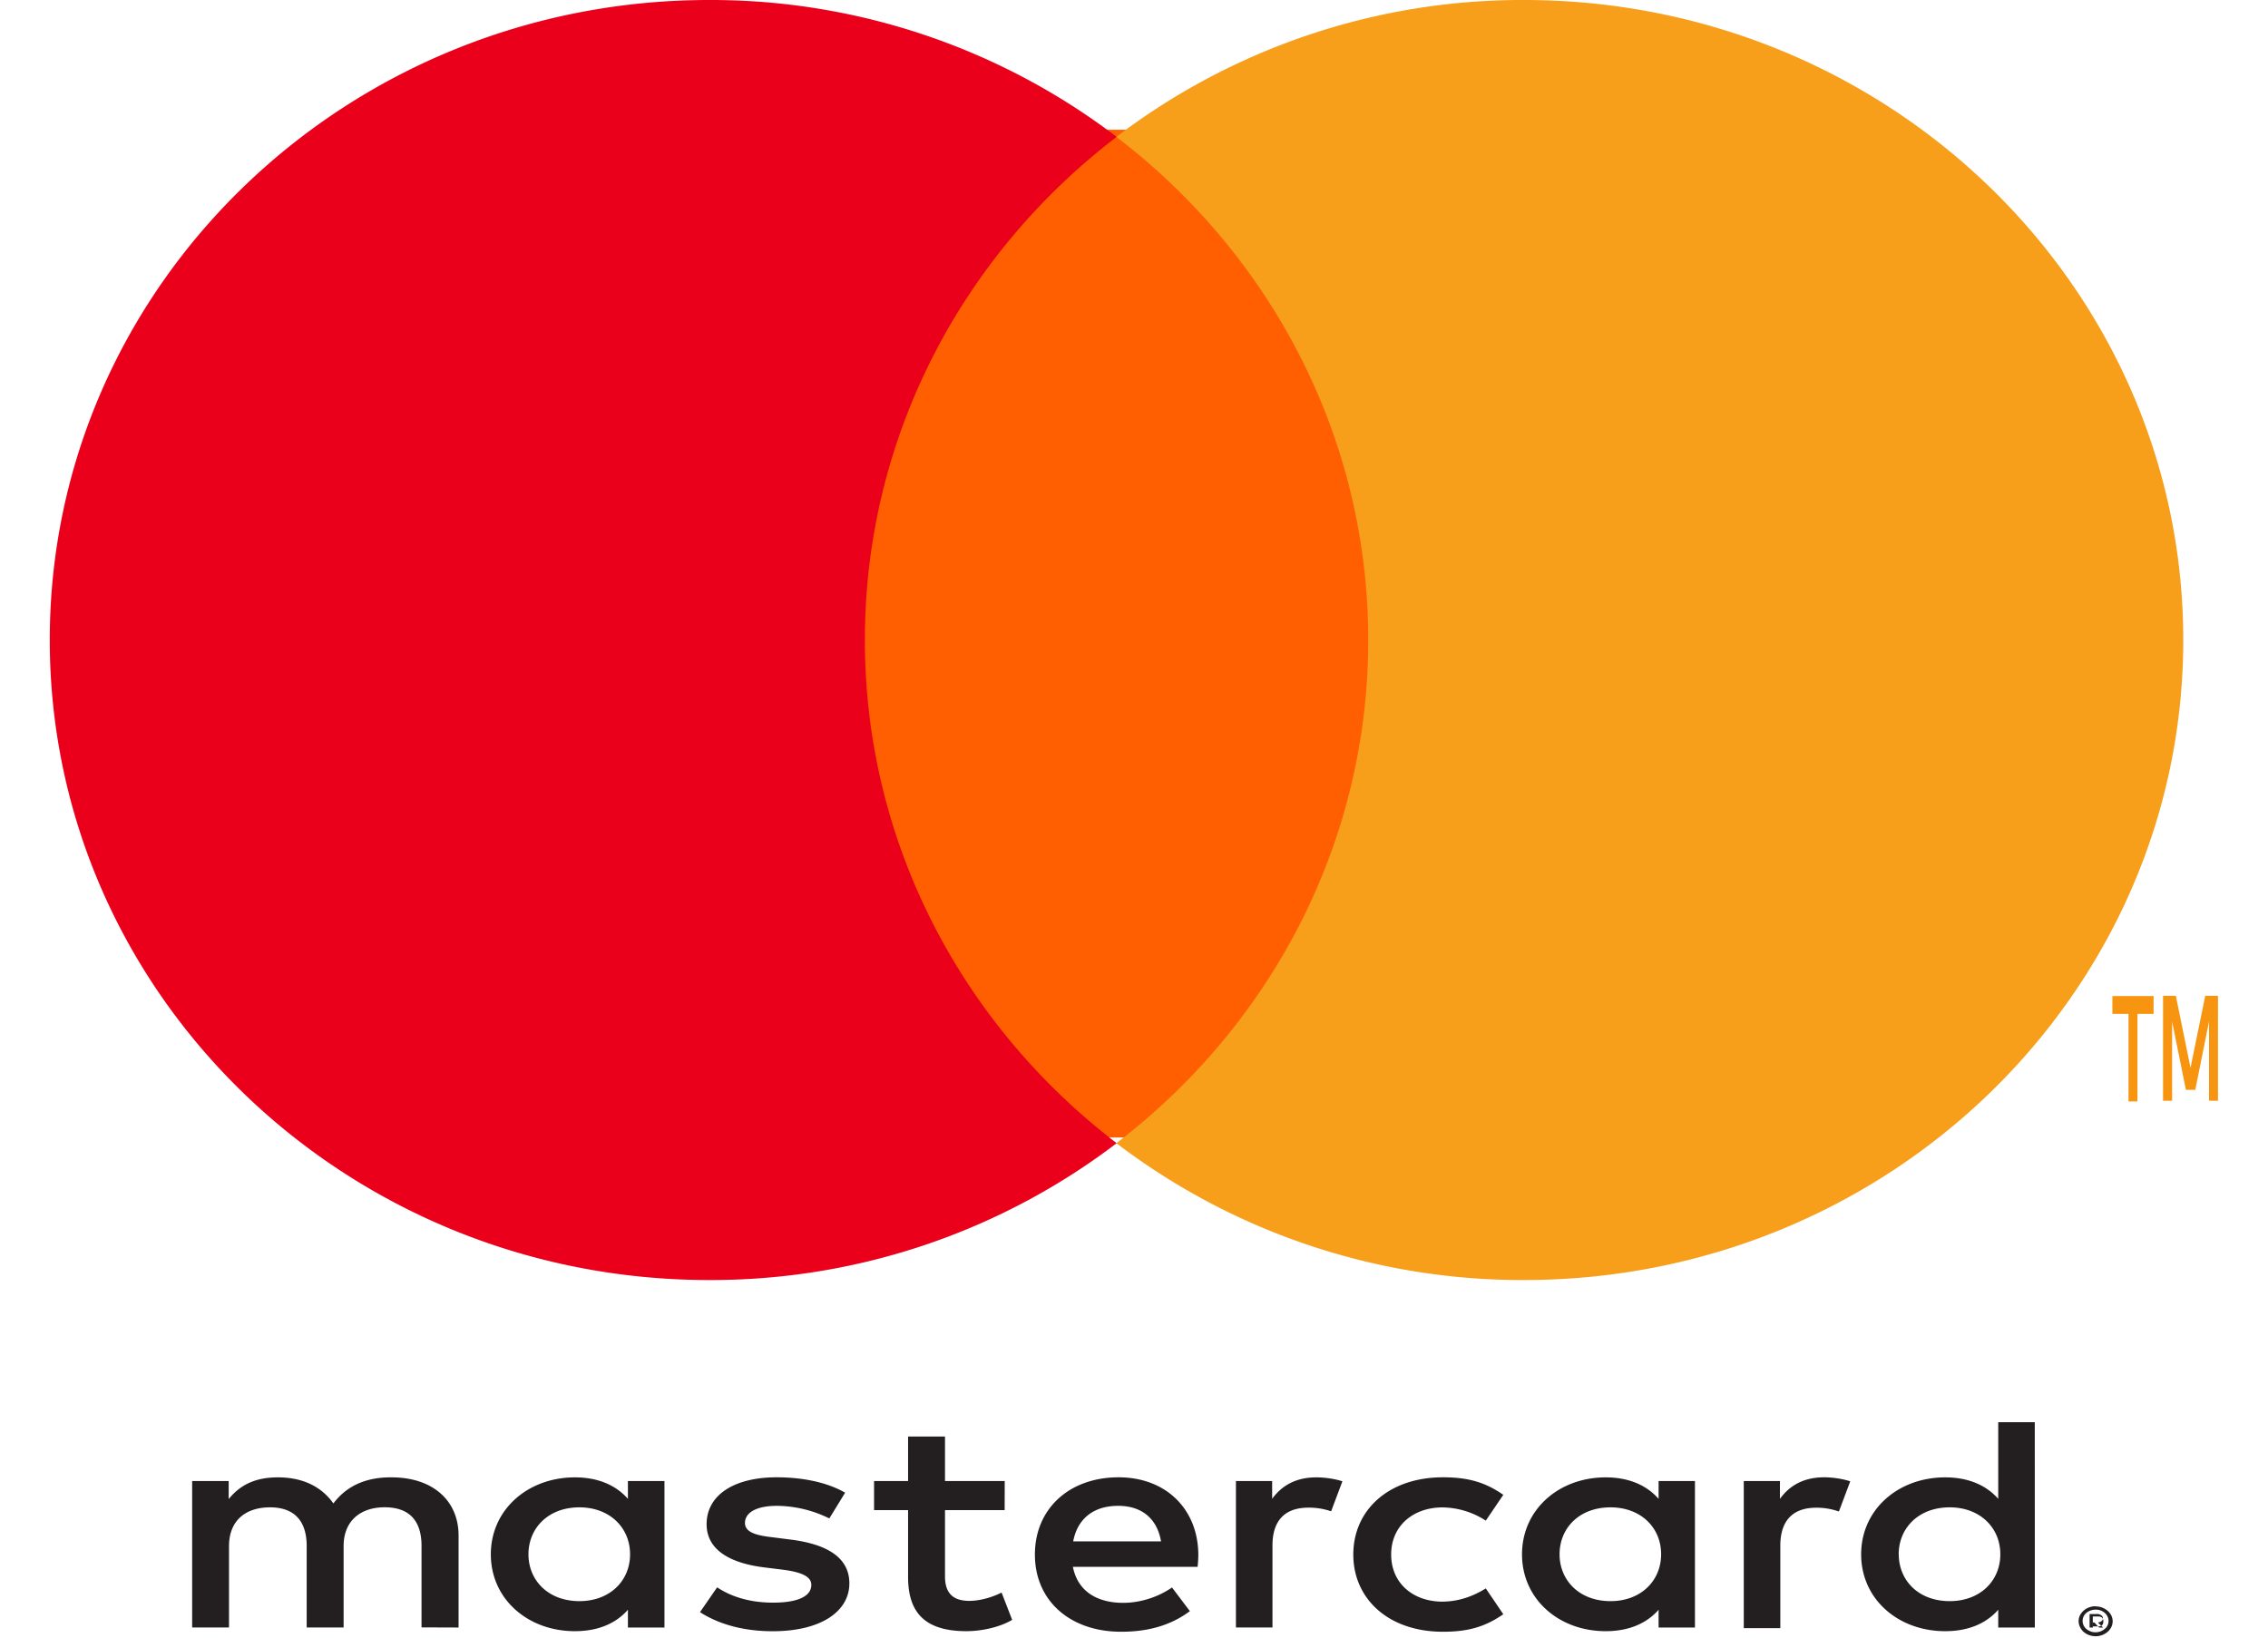 <svg xmlns="http://www.w3.org/2000/svg" width="36" height="26" viewBox="0 0 36 26"><g><g><g><path fill="#231f20" d="M6.691 25.838v-1.294c0-.394-.189-.613-.585-.613-.384 0-.652.215-.652.618v1.29h-.586v-1.294c0-.395-.195-.613-.58-.613-.396 0-.653.214-.653.618v1.289H3.05v-2.325h.58v.287c.218-.272.496-.345.781-.345.408 0 .698.156.881.414.246-.327.597-.42.938-.414.647.005 1.049.375 1.049.924v1.46zm9.256-1.862H15v1.051c0 .233.095.39.385.39.15 0 .34-.045.513-.132l.168.433c-.184.112-.474.18-.726.18-.686 0-.926-.322-.926-.861v-1.061h-.54v-.462h.54v-.706H15v.706h.948zm4.948-.52c.117 0 .285.019.413.063l-.179.476a1.063 1.063 0 0 0-.362-.058c-.38 0-.569.214-.569.599v1.303h-.58v-2.325h.575v.282c.15-.204.368-.34.702-.34zm-7.48.243l-.251.409a1.912 1.912 0 0 0-.831-.2c-.319 0-.508.103-.508.273 0 .156.201.2.452.228l.273.035c.58.073.932.286.932.695 0 .443-.447.76-1.217.76-.434 0-.836-.098-1.154-.303l.272-.394c.196.131.486.243.887.243.397 0 .608-.102.608-.282 0-.131-.15-.204-.468-.243l-.274-.034c-.596-.073-.92-.307-.92-.686 0-.462.435-.745 1.11-.745.425 0 .809.083 1.088.244zm15.54-.244c.118 0 .285.02.414.064l-.18.479a1.06 1.06 0 0 0-.362-.06c-.379 0-.568.216-.568.602v1.31h-.58v-2.336h.574v.283c.15-.205.368-.342.703-.342zm-7.474 1.226c0-.708.563-1.226 1.422-1.226.402 0 .67.078.959.278l-.278.41a1.286 1.286 0 0 0-.699-.21c-.463.006-.803.299-.803.748 0 .45.34.743.803.748.252 0 .48-.074.699-.21l.278.41c-.29.2-.557.278-.959.278-.859 0-1.422-.518-1.422-1.226zm5.423-.004v1.163h-.577v-.282c-.184.21-.462.34-.84.34-.744 0-1.328-.51-1.328-1.22s.584-1.222 1.328-1.222c.378 0 .656.132.84.341v-.283h.577v1.162zm-2.149 0c0 .408.307.744.81.744.479 0 .802-.322.802-.745s-.323-.744-.803-.744c-.502 0-.809.335-.809.744zm-7-1.222c.746 0 1.26.498 1.266 1.226 0 .068-.006.132-.011.195h-1.98c.083.42.424.572.797.572.268 0 .552-.088.776-.244l.284.376c-.323.24-.691.327-1.093.327-.798 0-1.367-.483-1.367-1.226 0-.728.547-1.226 1.328-1.226zm-.006.453c-.416 0-.652.229-.714.564h1.394c-.062-.36-.304-.564-.68-.564zm14.55 1.932h-.581v-.282c-.184.21-.463.34-.842.34-.748 0-1.334-.51-1.334-1.22s.586-1.222 1.334-1.222c.379 0 .658.132.842.341V22.58h.58zm-2.16-1.163c0 .409.307.744.809.744.48 0 .803-.32.803-.744 0-.423-.323-.745-.803-.745-.502 0-.81.336-.81.745zm-19.592 0v1.163h-.58v-.282c-.184.21-.463.34-.842.34-.747 0-1.334-.51-1.334-1.22s.587-1.222 1.334-1.222c.38 0 .658.132.842.341v-.283h.58v1.163zm-2.159 0c0 .409.308.744.81.744.479 0 .803-.32.803-.744 0-.423-.324-.745-.804-.745-.501 0-.809.336-.809.745zm24.876.828a.29.29 0 0 1 .191.07.233.233 0 0 1 .058.074.21.21 0 0 1 0 .184.245.245 0 0 1-.058.075.295.295 0 0 1-.383 0 .244.244 0 0 1-.057-.078.21.21 0 0 1 0-.183.262.262 0 0 1 .144-.126.298.298 0 0 1 .106-.019zm0 .41a.22.22 0 0 0 .145-.053.162.162 0 0 0 .044-.197.186.186 0 0 0-.044-.057.213.213 0 0 0-.145-.052.24.24 0 0 0-.08.014.212.212 0 0 0-.067.038.166.166 0 0 0 0 .255.228.228 0 0 0 .148.053zm.017-.29a.125.125 0 0 1 .072.02c.018.011.027.03.026.05a.05.05 0 0 1 0 .008.06.06 0 0 0-.012-.018.07.07 0 0 0-.052-.02h-.096v.157h.001v.018h-.052v-.214h.113zm.077.113a.108.108 0 0 1-.058.022l.053.052a.093.093 0 0 0 .014-.01.085.085 0 0 0 .019-.059.093.093 0 0 0-.007-.04.055.055 0 0 1-.02.035zm.024.102h-.063l-.017-.018h.013a.072.072 0 0 0 .038-.01zm-.138-.08h-.024v.062h.082z"/></g><g><path fill="#f79410" d="M33.928 17.487v-1.39h.256v-.283h-.654v.283h.256v1.39zm1.278-.01V15.81h-.202l-.234 1.144-.233-1.144h-.203v1.667h.144V16.22l.219 1.083h.149l.218-1.086v1.259z"/></g><g><path fill="#ff5f00" d="M22.242 18.06H13.21v-16h9.032z"/></g><g><path fill="#eb001b" d="M13.728 10.161c0-3.24 1.563-6.128 3.997-7.988A10.624 10.624 0 0 0 11.257 0C5.476 0 .79 4.55.79 10.161c0 5.612 4.686 10.162 10.467 10.162a10.624 10.624 0 0 0 6.468-2.173c-2.434-1.86-3.997-4.748-3.997-7.989"/></g><g><path fill="#f79e1b" d="M34.655 10.161c0 5.612-4.685 10.162-10.466 10.162a10.626 10.626 0 0 1-6.469-2.173c2.435-1.86 3.998-4.748 3.998-7.989 0-3.24-1.563-6.128-3.998-7.988A10.626 10.626 0 0 1 24.19 0c5.78 0 10.465 4.55 10.465 10.161"/></g></g></g></svg>